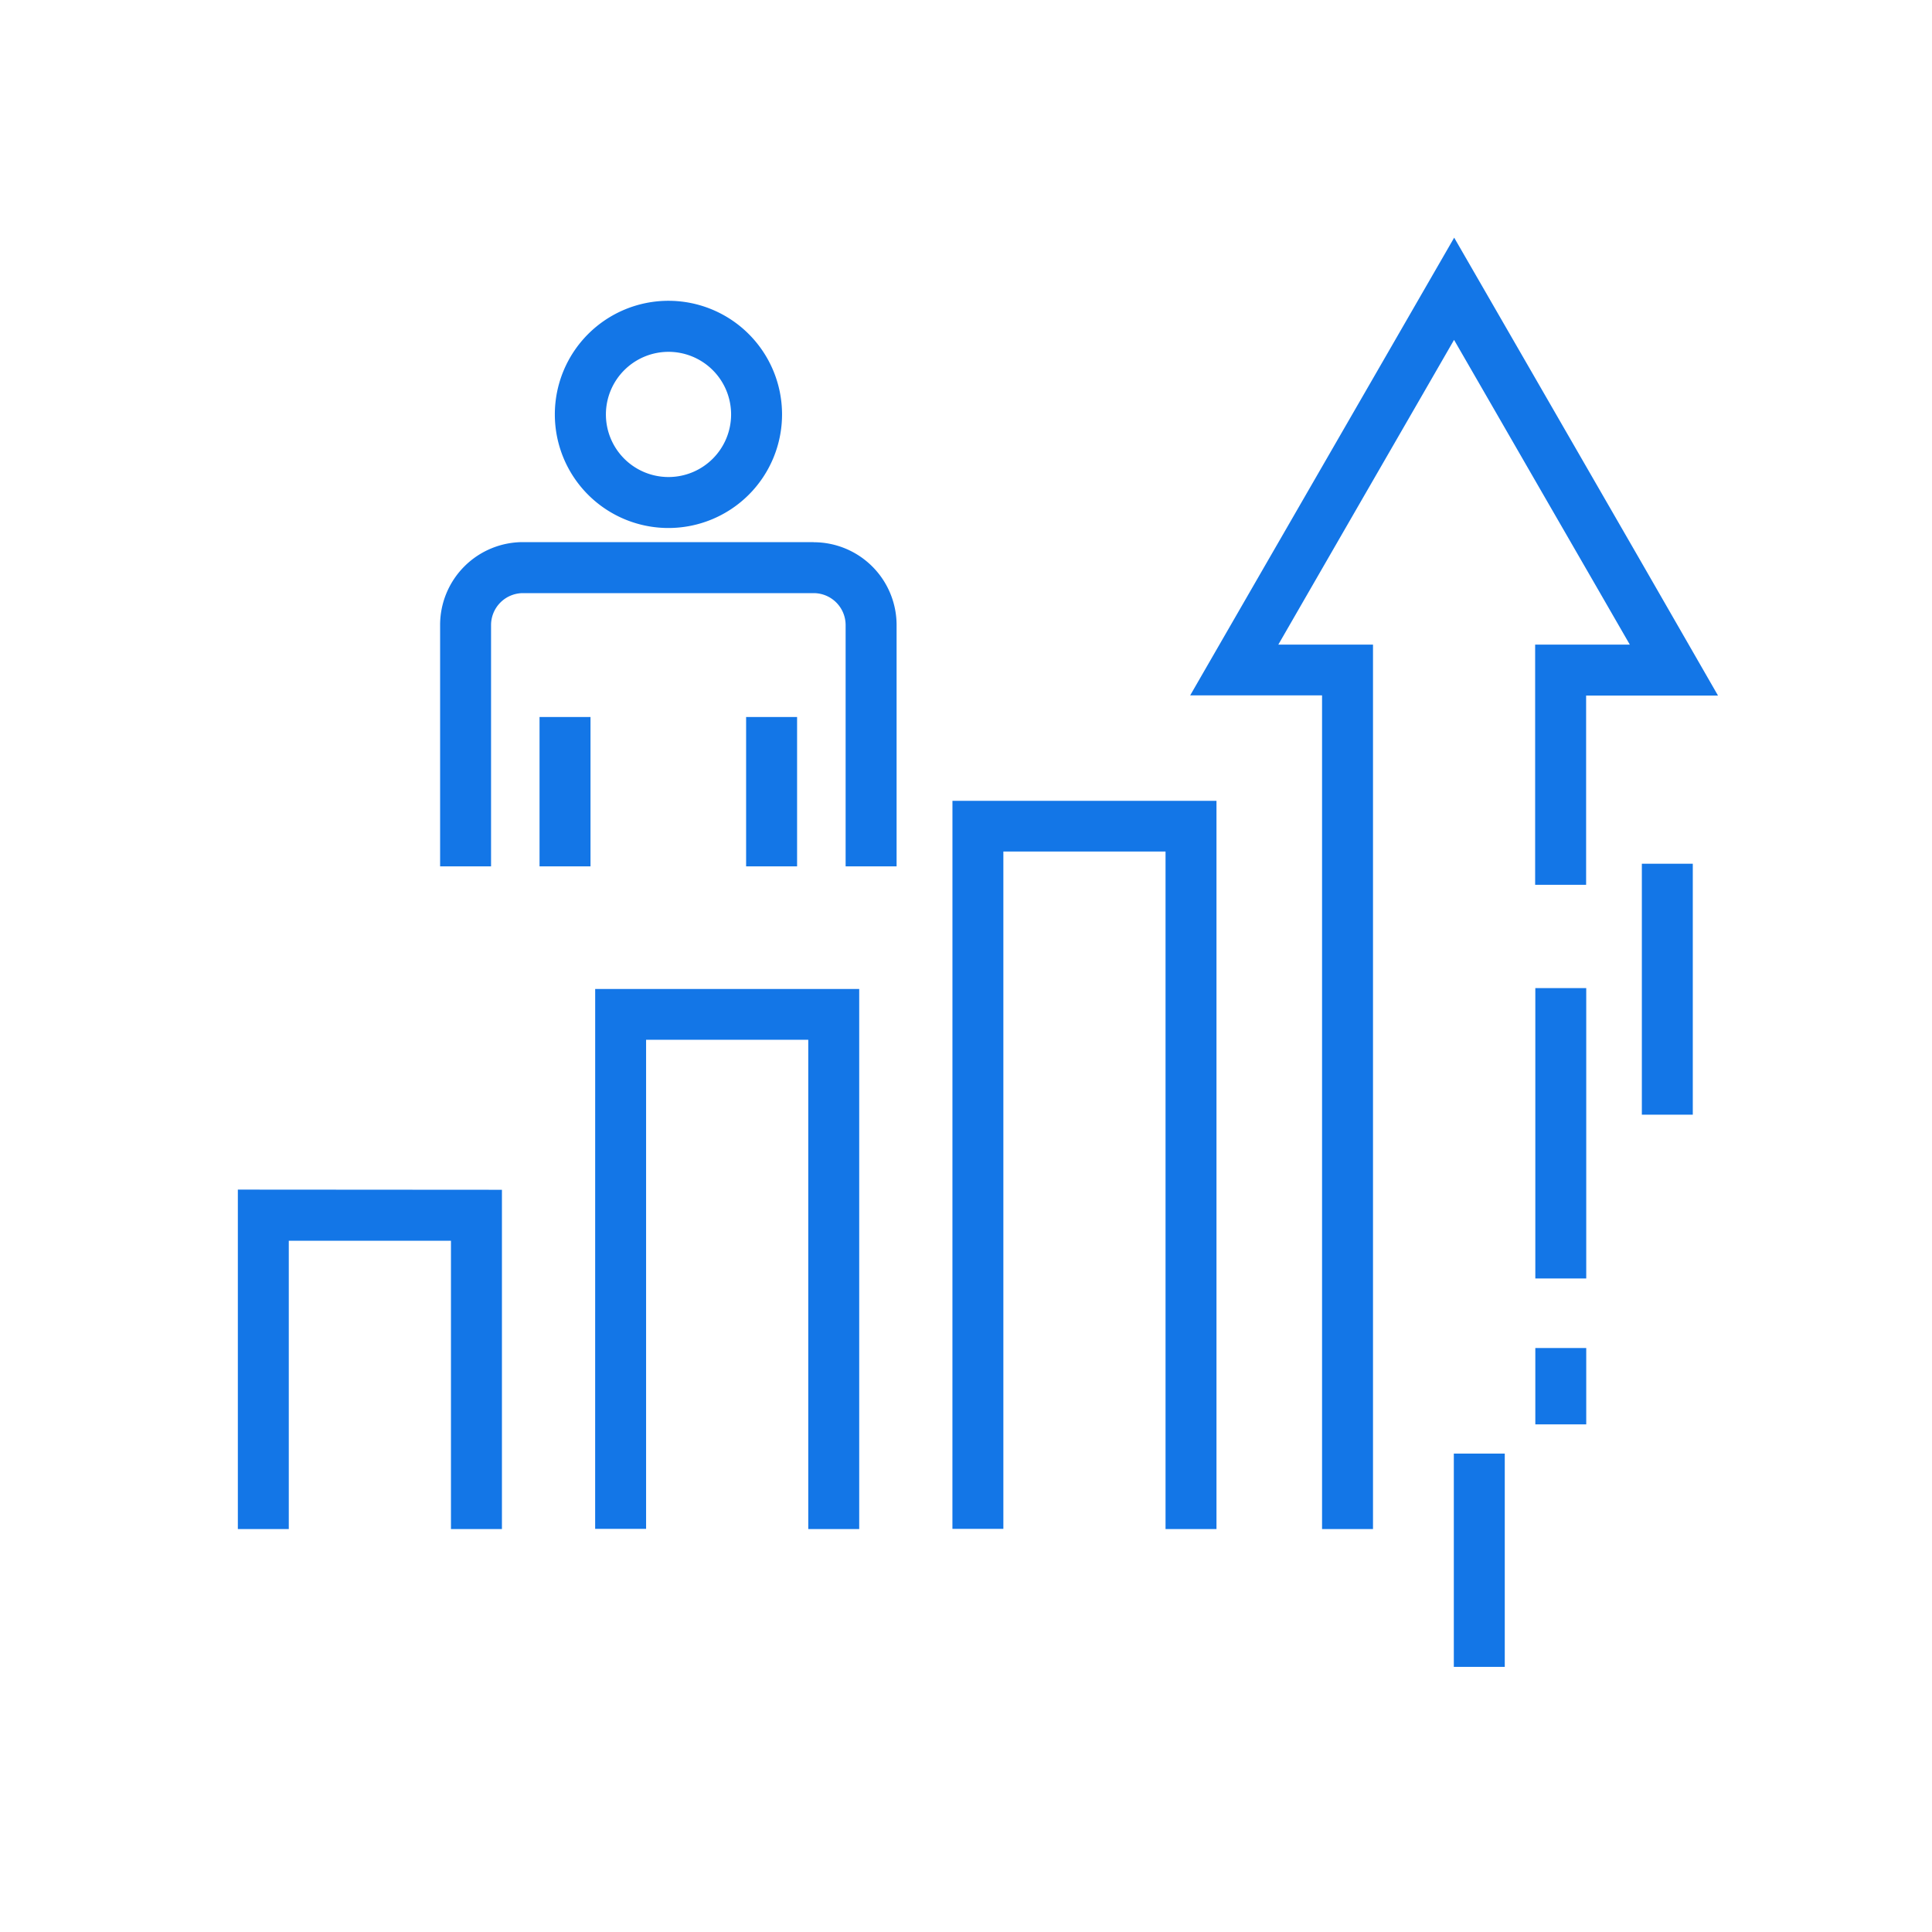 <svg xmlns="http://www.w3.org/2000/svg" width="65" height="65" viewBox="0 0 65 65">
    <path data-name="사각형 172" style="fill:none" d="M0 0h65v65H0z"/>
    <path data-name="Shape 23" d="M1127.392 4387.021a3.822 3.822 0 1 0-3.818-3.821 3.821 3.821 0 0 0 3.818 3.821zm0-5.927a2.106 2.106 0 1 1-2.1 2.106 2.108 2.108 0 0 1 2.1-2.106zm-4.333 17.311h1.715v-5.025h-1.715zm9.223-10.909h-9.782a2.788 2.788 0 0 0-2.786 2.791v8.118h1.714v-8.118a1.076 1.076 0 0 1 1.073-1.075h9.782a1.076 1.076 0 0 1 1.074 1.075v8.118h1.715v-8.118a2.789 2.789 0 0 0-2.79-2.787zm-2.273 5.884v5.025h1.715v-5.025zm-17.1 15.9v11.42h1.714v-9.7h5.456v9.7h1.715v-11.414zm12.021 11.414h1.714v-16.455h5.456v16.461h1.714v-18.17h-8.883zm12.02 0h1.714v-22.789h5.456v22.795h1.714v-24.5h-8.883zm23.171-32.534-1.849-3.207-1.849-3.207-2.592-4.493-2.591 4.493-3.7 6.413-2.591 4.493h4.437v28.048h1.714v-29.756h-3.185l1.107-1.921 1.849-3.207 1.85-3.205 1.106-1.919 1.107 1.919 1.849 3.207 1.85 3.205 1.107 1.921h-3.185v8.081h1.715v-6.367h4.437zm-1.847 24.109v-9.769h-1.713v9.769zm-1.713 4.91h1.713v-2.569h-1.713zm3.584-10.419h1.714v-8.444h-1.714zm-6.326 18.578h1.714v-7.177h-1.714z" transform="translate(-1104.907 -4369.257)" style="fill:#1376e7"/>
</svg>
